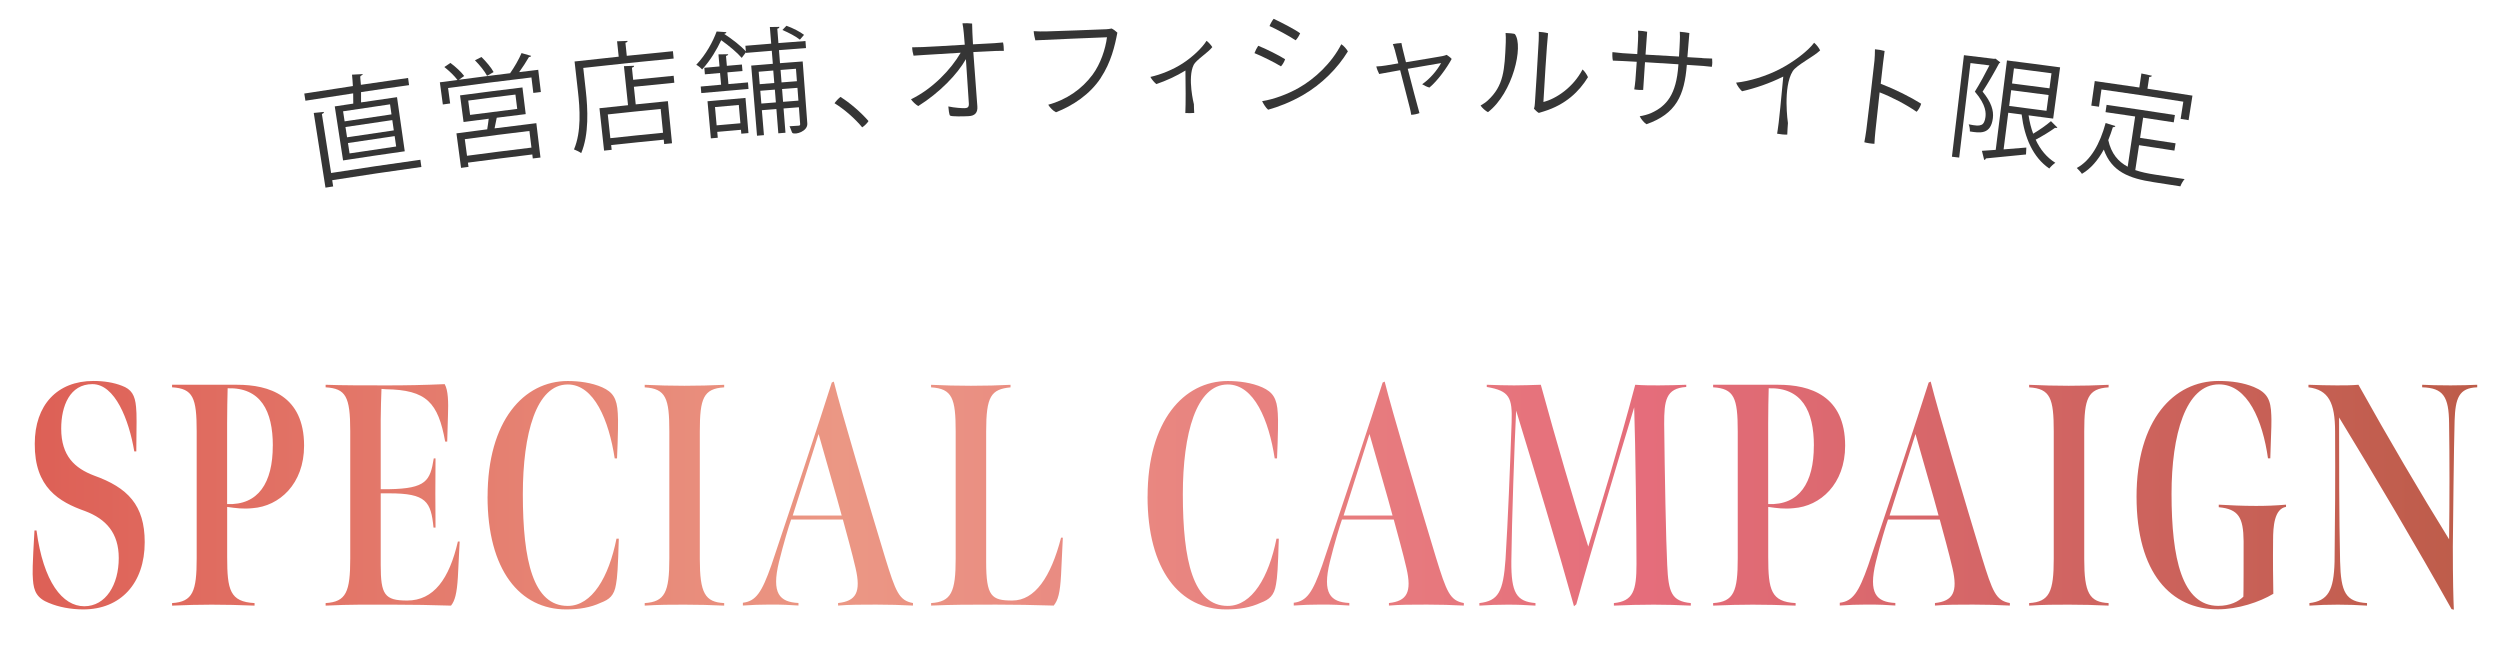 <?xml version="1.0" encoding="UTF-8"?>
<svg id="_レイヤー_2" data-name="レイヤー 2" xmlns="http://www.w3.org/2000/svg" xmlns:xlink="http://www.w3.org/1999/xlink" viewBox="0 0 520 136">
  <defs>
    <style>
      .cls-1 {
        fill: none;
      }

      .cls-2 {
        clip-path: url(#clippath-1);
      }

      .cls-3 {
        fill: #353535;
      }

      .cls-4 {
        clip-path: url(#clippath);
      }

      .cls-5 {
        fill: url(#_名称未設定グラデーション_17);
      }
    </style>
    <clipPath id="clippath">
      <rect class="cls-1" x="60" width="400" height="40"/>
    </clipPath>
    <clipPath id="clippath-1">
      <rect class="cls-1" y="70" width="520" height="66"/>
    </clipPath>
    <linearGradient id="_名称未設定グラデーション_17" data-name="名称未設定グラデーション 17" x1="6.79" y1="103.03" x2="515.26" y2="103.03" gradientUnits="userSpaceOnUse">
      <stop offset="0" stop-color="#dd6056"/>
      <stop offset=".33" stop-color="#eb9784"/>
      <stop offset=".66" stop-color="#e56d7b"/>
      <stop offset="1" stop-color="#bd5c49"/>
    </linearGradient>
  </defs>
  <g id="txt">
    <g>
      <g class="cls-4">
        <g>
          <path class="cls-3" d="M69.63,22.13c1.54-.24,2.31-.35,3.85-.58,0-.66,0-1.38-.02-2.13-3.97.6-5.96.9-9.93,1.53-.09-.6-.14-.89-.24-1.49,4.04-.64,6.07-.95,10.11-1.56-.05-.84-.1-1.66-.18-2.37.91-.05,1.36-.07,2.27-.12-.05.18-.44.33-.51.42-.12.18.07,1.16.09,1.81,3.92-.58,5.88-.87,9.81-1.42.08.6.13.9.21,1.49-4,.56-6,.85-9.99,1.45.01.75.02,1.48,0,2.14,2.99-.45,4.49-.66,7.48-1.09.64,4.5.97,6.75,1.61,11.26-5.13.73-7.7,1.11-12.83,1.9-.69-4.5-1.04-6.74-1.73-11.24ZM87.44,33.24c.08.6.13.9.21,1.49-7.43,1.04-11.14,1.59-18.55,2.75.08.52.12.78.2,1.3-.64.1-.96.15-1.6.25-.98-6.22-1.47-9.32-2.44-15.54.85-.08,1.27-.13,2.12-.21,0,.18-.12.32-.43.42.77,4.91,1.15,7.37,1.92,12.28,7.42-1.16,11.14-1.71,18.57-2.75ZM81.43,23.79c-.12-.84-.18-1.26-.3-2.09-3.91.56-5.86.85-9.77,1.45.13.84.19,1.25.32,2.09,3.9-.59,5.85-.88,9.75-1.45ZM81.91,27.12c-.12-.86-.19-1.28-.31-2.14-3.9.56-5.85.85-9.74,1.44.13.85.2,1.28.33,2.14,3.89-.59,5.83-.88,9.72-1.44ZM82.4,30.47c-.12-.87-.19-1.3-.31-2.16-3.89.56-5.83.85-9.71,1.44.13.86.2,1.3.33,2.16,3.88-.59,5.82-.88,9.7-1.44Z"/>
          <path class="cls-3" d="M110.47,11.63c-.03.15-.22.22-.46.25-.51.91-1.3,2.11-2.02,3.12,1.58-.19,2.38-.29,3.96-.48.22,1.85.33,2.77.55,4.62-.63.07-.94.11-1.57.19-.15-1.29-.23-1.93-.39-3.22-6.94.83-10.41,1.27-17.34,2.2.17,1.28.26,1.93.43,3.21-.61.08-.91.12-1.52.21-.25-1.84-.37-2.77-.62-4.61,1.47-.2,2.2-.3,3.66-.49-.6-.82-1.74-1.92-2.73-2.69.51-.34.76-.51,1.27-.85,1.05.78,2.28,1.9,2.86,2.72-.44.31-.66.47-1.11.78,4.29-.57,6.44-.84,10.73-1.37-.02,0-.03-.01-.05-.02.82-1.14,1.84-2.91,2.36-4.16.8.23,1.2.35,2,.58ZM109.33,23.74c-2.4.29-3.6.44-6.01.75-.11.64-.28,1.46-.45,2.21,3.48-.44,5.21-.66,8.69-1.08.34,2.86.52,4.29.86,7.15-.64.08-.96.12-1.6.19l-.1-.83c-5.36.65-8.04.99-13.39,1.7.05.35.07.53.12.88-.62.08-.93.12-1.55.21-.38-2.87-.58-4.31-.96-7.18,2.56-.34,3.84-.51,6.4-.84.11-.67.23-1.48.31-2.2-2.09.27-3.14.4-5.23.68l-.73-5.54c5.19-.69,7.79-1.02,12.98-1.65.27,2.22.41,3.33.68,5.55ZM110.54,30.7c-.17-1.38-.25-2.07-.42-3.46-5.38.65-8.07.99-13.44,1.71.18,1.38.27,2.07.46,3.45,5.36-.71,8.04-1.05,13.4-1.7ZM97.39,20.92c.16,1.19.23,1.79.39,2.98,3.92-.51,5.88-.76,9.8-1.25-.15-1.19-.22-1.79-.37-2.98-3.93.48-5.9.73-9.82,1.25ZM100.14,11.85c.96.94,2.07,2.25,2.53,3.14-.54.31-.81.47-1.36.78-.46-.91-1.55-2.25-2.52-3.23.54-.27.81-.41,1.35-.68Z"/>
          <path class="cls-3" d="M130.37,11.61c3.84-.4,5.76-.59,9.6-.96.06.61.09.92.15,1.53-7.52.72-11.28,1.11-18.8,1.95.21,1.91.32,2.86.53,4.77.41,3.68.69,9.08-.96,12.95-.32-.25-1.09-.62-1.5-.77,1.57-3.68,1.22-8.54.83-12-.28-2.52-.43-3.78-.71-6.29,3.67-.41,5.5-.61,9.18-1-.13-1.28-.2-1.92-.34-3.2.87-.03,1.31-.05,2.19-.08,0,.17-.12.3-.45.38.11,1.09.17,1.63.28,2.72ZM131.89,13.69c0,.17-.12.3-.45.38.1,1.01.16,1.52.26,2.53,3.37-.35,5.05-.52,8.42-.84.06.58.08.87.14,1.45-3.36.32-5.05.49-8.41.84.15,1.46.23,2.19.38,3.66,2.68-.28,4.01-.41,6.69-.67.34,3.51.51,5.26.86,8.76-.65.06-.98.1-1.63.16-.04-.36-.05-.54-.09-.91-4.38.43-6.57.66-10.94,1.13.04.39.06.59.11.98-.63.07-.95.1-1.58.17-.39-3.53-.58-5.29-.96-8.82,2.38-.26,3.56-.39,5.94-.63-.34-3.25-.51-4.87-.85-8.12.85-.03,1.28-.05,2.13-.08ZM137.91,27.61c-.2-1.98-.29-2.97-.49-4.95-4.4.44-6.6.66-11,1.14.21,1.98.32,2.97.53,4.94,4.38-.47,6.57-.7,10.96-1.13Z"/>
          <path class="cls-3" d="M167.66,10c-2.25.17-3.38.25-5.63.43.08,1.08.13,1.62.21,2.71,1.89-.15,2.83-.22,4.72-.36.39,5.16.58,7.74.96,12.9.12,1.63-2.47,2.43-3.11,1.97-.11-.08-.37-1-.59-1.39.89-.05,1.66-.1,1.9-.12.24-.02.33-.1.31-.36-.11-1.39-.16-2.08-.26-3.47-1.28.1-1.91.15-3.19.25.16,2.02.24,3.03.4,5.05-.59.05-.89.07-1.49.12-.16-2.02-.24-3.03-.4-5.05-1.21.1-1.81.14-3.02.24.17,2.08.26,3.11.43,5.19-.58.05-.86.07-1.44.12-.49-5.83-.73-8.75-1.21-14.59,1.8-.15,2.7-.22,4.5-.37l-.22-2.71c-2.14.17-3.21.26-5.36.44,0-.06,0-.09-.01-.14-.35.47-.53.71-.88,1.18-.9-1.06-2.65-2.54-4.27-3.68-.89,1.89-2.19,4.14-3.97,6.09-.28-.34-.83-.79-1.22-.97,2.06-2.17,3.49-4.87,4.24-6.93.81.06,1.22.09,2.03.14-.03.18-.17.31-.46.36,1.64,1.06,3.54,2.54,4.51,3.64-.04-.47-.06-.7-.1-1.17,2.15-.18,3.22-.27,5.37-.44-.11-1.38-.17-2.08-.28-3.46.8-.01,1.19-.02,1.99-.03-.01.17-.12.31-.44.38.09,1.2.14,1.79.23,2.99,2.25-.18,3.38-.26,5.63-.43.04.59.07.89.11,1.48ZM151.3,15.05c.09.98.13,1.46.21,2.44,1.63-.14,2.44-.21,4.07-.35.05.54.07.82.11,1.36-3.93.33-5.89.5-9.82.86-.05-.54-.07-.82-.12-1.36,1.69-.16,2.54-.23,4.24-.38-.09-.98-.13-1.47-.22-2.44-1.26.11-1.89.17-3.15.28-.05-.54-.07-.82-.12-1.36,1.26-.12,1.89-.17,3.16-.28-.09-1-.13-1.51-.22-2.51.81-.01,1.22-.02,2.03-.03-.01.15-.15.28-.46.35.07.82.11,1.24.18,2.06,1.25-.11,1.88-.16,3.13-.27.05.54.07.82.12,1.36-1.25.11-1.88.16-3.13.27ZM147.86,28.78c-.28-3.09-.42-4.63-.7-7.72,3.16-.29,4.74-.43,7.9-.69.25,2.93.37,4.39.62,7.31-.59.05-.89.08-1.49.13-.03-.32-.04-.49-.07-.81-1.97.17-2.96.26-4.93.43.04.49.07.73.11,1.22-.58.05-.86.08-1.44.13ZM153.67,21.83c-1.98.17-2.97.26-4.95.44.14,1.52.21,2.28.34,3.8,1.97-.18,2.96-.26,4.94-.43-.13-1.52-.2-2.28-.33-3.8ZM160.85,14.67c-1.21.1-1.82.15-3.04.25.08,1.03.13,1.55.21,2.59,1.21-.1,1.82-.15,3.03-.25-.08-1.03-.12-1.55-.21-2.59ZM158.36,21.54c1.21-.1,1.81-.15,3.02-.24-.08-1.06-.13-1.6-.21-2.66-1.21.1-1.82.15-3.03.24.09,1.06.13,1.6.22,2.66ZM165.57,14.3c-1.28.1-1.92.15-3.21.25.08,1.03.12,1.55.2,2.59,1.28-.1,1.92-.15,3.2-.25-.08-1.03-.12-1.55-.2-2.59ZM162.88,21.18c1.28-.1,1.91-.15,3.19-.25-.08-1.06-.12-1.6-.2-2.66-1.28.1-1.92.15-3.2.25.08,1.06.13,1.6.21,2.66ZM163.58,5.36c1.29.45,2.85,1.25,3.66,1.89-.34.4-.52.6-.86,1-.81-.66-2.37-1.48-3.64-2.01.34-.35.51-.53.84-.88Z"/>
          <path class="cls-3" d="M179.34,26.49c-1.47-1.8-3.73-3.77-5.76-5.02.31-.45.85-1.02,1.24-1.31,1.98,1.24,4.21,3.16,5.83,5.02-.24.42-.88,1.04-1.32,1.31Z"/>
          <path class="cls-3" d="M208.63,8.83c.12.45.17,1.24.17,1.75-.44,0-.95,0-1.51.01-.32.01-2.36.1-4.84.24.2,2.8.74,10.07.84,11.3.1,1.28-.49,1.97-1.81,2.03-1.01.05-3.56.12-3.87-.12-.19-.15-.31-1.35-.36-1.9,1.32.29,2.97.38,3.45.36.6-.03.86-.26.82-.98,0,0-.03-.6-.61-9.22-1.78,3.16-5.49,6.99-9.91,9.76-.52-.28-1.22-.96-1.51-1.41,4.5-2.18,8.33-6.22,10.33-9.68-3.41.19-6.83.42-7.54.46-.37.02-1.56.11-2.26.15-.15-.5-.29-1.23-.29-1.74.73,0,1.34-.03,2.2-.05.88-.02,5.04-.27,8.74-.49-.11-1.39-.26-3.5-.48-4.45.49-.05,1.49-.02,2.01.05.02.96.07,2.52.18,4.32,2.22-.13,4.02-.23,4.46-.24.72-.06,1.08-.09,1.8-.15Z"/>
          <path class="cls-3" d="M228.99,16.17c-2.29,3.49-5.87,5.82-9.34,7.18-.59-.27-1.26-.97-1.62-1.56,3.78-1.04,6.98-3.22,9.23-6.26,1.66-2.25,2.68-5.33,2.99-7.78-1.61.06-12.73.51-14.9.64-.14-.45-.32-1.43-.34-1.91.86.06,1.79.08,2.69.05,1.03-.03,11.12-.37,12.4-.45.33-.02.71-.06,1.12-.15.35.16.92.58,1.19.86-.52,2.77-1.32,6.17-3.43,9.37Z"/>
          <path class="cls-3" d="M248.28,13.51c-1.33,2.7.05,8.18.05,8.18,0,.6.04,1.27.07,1.8-.36.05-1.44.06-1.85.02,0-.24.04-.87.05-1.78.01-.74.04-2.9-.03-7.06-1.88,1.15-3.97,2.11-6.05,2.82-.39-.31-.96-.95-1.24-1.49,2.2-.49,4.71-1.51,6.71-2.81,2.08-1.35,4.08-3.26,4.97-4.7.44.31.96.91,1.2,1.31-.87,1.13-3.39,2.69-3.88,3.7Z"/>
          <path class="cls-3" d="M267.3,12.32c-.12.43-.54,1.17-.86,1.48-1.21-.75-3.95-2.13-5.51-2.75.15-.43.54-1.2.78-1.53,1.44.55,4.5,2.08,5.59,2.8ZM270.12,18.29c3.35-1.89,6.88-5.18,8.87-9.09.51.3,1.13,1.05,1.37,1.49-2.12,3.47-5.37,6.78-9.33,9.08-2.62,1.51-5.13,2.46-7.26,3.05-.46-.36-.99-1.23-1.25-1.78,2.46-.38,5.34-1.47,7.6-2.75ZM270.43,6.92c-.17.43-.62,1.17-.94,1.46-1.26-.85-4.01-2.33-5.43-2.96.15-.41.59-1.2.86-1.51,1.49.7,4.36,2.16,5.51,3.01Z"/>
          <path class="cls-3" d="M290.19,10.62c-.18-.6-.32-1.06-.48-1.45.44-.09,1.32-.21,1.79-.22.04.29.17.85.28,1.33.17.69.4,1.62.66,2.66,3.1-.52,6.89-1.12,7.58-1.27.32-.06.59-.15.89-.26.31.2.81.56,1.04.85-.99,1.84-2.94,4.56-4.63,5.95-.48-.11-1.27-.52-1.51-.69,1.66-1.15,3.07-2.84,3.94-4.4-.49.08-3.79.65-6.94,1.19.88,3.46,1.93,7.38,2.09,7.93.06.29.31,1.06.35,1.28-.39.18-1.21.35-1.72.36-.04-.36-.17-.96-.28-1.4-.8-3.15-1.21-4.73-2.02-7.88-2.05.36-3.8.68-4.36.79-.19-.34-.51-1.14-.6-1.57.66-.03,1.31-.08,1.97-.2.31-.06,1.32-.21,2.61-.44-.27-1.02-.4-1.54-.67-2.56Z"/>
          <path class="cls-3" d="M313.2,8.83c.03-.77.01-1.42-.04-1.97.56.02,1.83.1,1.95.25,1.82,2.46-.43,12.22-5.61,16.22-.45-.21-1.24-.89-1.54-1.38.49-.29,1.04-.63,1.49-1.05,3.34-3.06,3.51-6.34,3.75-12.07ZM319.06,22.6c.14-.38.17-.72.2-1.17.1-1.45.62-9.56.79-13.01.04-.81.02-1.39.01-1.8.37,0,1.41.14,1.94.29-.23,1.74-.9,12.86-.97,14.3,2.6-.64,6.18-3,8.14-6.76.42.34.91,1.08,1.13,1.6-1.82,2.97-4.61,5.7-9.15,7.11-.37.1-.71.23-1.08.33-.33-.18-.79-.64-1.02-.89Z"/>
          <path class="cls-3" d="M354.1,12.1c.56.04,1.44.06,2.02.08.06.49.06,1.17-.06,1.72-.48-.06-1.12-.11-1.75-.18-1.38-.09-2.07-.14-3.45-.23-.49,6.39-2.25,10.19-8.39,12.35-.46-.27-1.16-1.09-1.41-1.66.71-.1,1.77-.39,2.37-.66,3.25-1.47,5.24-3.9,5.66-9.86,0-.11.01-.17.02-.29-2.78-.18-4.17-.26-6.95-.43-.15,2.31-.23,3.46-.38,5.77-.44.02-1.26,0-1.86-.12.07-.36.17-1.1.24-1.84.09-.98.18-2.46.28-3.9-1.11-.06-1.66-.09-2.77-.15-.51-.03-1.53-.07-2.19-.09-.12-.44-.14-1.34-.09-1.77.7.09,1.28.13,2.09.22.36.04,1.51.09,3.07.19.06-1.14.09-1.71.16-2.85.04-.69.04-1.44,0-2.02.51,0,1.46.12,1.9.22-.03.38-.18,2.44-.34,4.76,2.19.12,4.77.27,6.96.4.09-1.24.14-2.48.17-3.13.03-.54.05-1.39,0-2.02.54.04,1.54.16,1.99.26-.05.69-.23,2.89-.41,5.02,1.25.07,1.87.11,3.12.18Z"/>
          <path class="cls-3" d="M370.78,15.99c-2.66,1.33-5.75,2.39-8.43,2.99-.43-.37-1.07-1.24-1.24-1.79,2.73-.28,6.2-1.34,8.98-2.76,2.94-1.51,5.98-3.82,7.25-5.54.5.41,1.03,1.11,1.25,1.59-1.3,1.28-4.9,3.05-5.7,4.32-2.1,3.36-1,10.8-1,10.8-.07.81-.1,1.68-.14,2.4-.49.03-1.54-.07-2.11-.19.06-.43.19-1.12.33-2.33.11-1,.45-3.96.95-9.55-.05.02-.08.04-.13.06Z"/>
          <path class="cls-3" d="M390.96,19.22c-.42,3.77-.81,7.47-.88,8.11-.07.69-.17,1.84-.2,2.58-.51,0-1.61-.17-2.1-.32.14-.69.28-1.6.41-2.52.21-1.48,1.61-13.41,1.7-14.47.05-.63.11-1.53.1-2.35.56.03,1.56.21,2.01.35-.11.62-.45,3.55-.81,6.82,3.15,1.22,6.19,2.76,8.41,4.15-.13.54-.59,1.36-.95,1.68-2.2-1.53-5.26-3.11-7.68-4.04Z"/>
          <path class="cls-3" d="M415.06,12.2c.41.31.61.47,1.01.78-.06.07-.14.15-.25.19-.93,1.75-2.25,4.05-3.44,5.89,1.82,2.21,2.33,3.94,2.14,5.51-.43,3.48-2.75,3.09-4.79,2.77.03-.43-.07-1.07-.24-1.48.64.13,1.3.24,1.73.26.32.02.64-.04.92-.15.46-.18.74-.85.83-1.59.09-.76.26-2.44-2.2-5.32,1.07-1.71,2.22-3.86,3.03-5.46-1.58-.19-2.37-.29-3.94-.48-.94,7.86-1.41,11.8-2.35,19.66-.6-.07-.9-.11-1.51-.18,1-8.45,1.5-12.67,2.5-21.12,2.5.3,3.76.45,6.26.76.11-.02.17-.02.28-.04ZM421.95,24.01c.19,1.33.51,2.63.95,3.8,1.27-.75,2.76-1.79,3.7-2.61.54.54.8.81,1.34,1.34-.09.08-.28.11-.5.05-1.03.76-2.68,1.75-4.02,2.46.93,2.03,2.29,3.69,4.09,4.81-.4.26-.96.79-1.26,1.19-3.36-2.3-5.15-6.35-5.75-11.24-1.11-.14-1.67-.21-2.78-.36-.39,3.05-.58,4.57-.97,7.62,1.89-.16,2.84-.23,4.73-.38-.03.58-.04.87-.07,1.44-3.06.3-6.32.64-8.34.82-.05.16-.18.29-.36.32-.19-.76-.28-1.14-.47-1.9.81-.04,1.79-.12,2.87-.2.94-7.44,1.4-11.16,2.34-18.6,4.42.56,6.63.84,11.05,1.44-.57,4.26-.86,6.39-1.44,10.66-2.05-.28-3.08-.41-5.14-.68ZM426.71,15.24c-3.12-.42-4.68-.62-7.81-1.02-.16,1.26-.24,1.89-.4,3.14,3.12.4,4.67.6,7.79,1.01.17-1.26.25-1.88.42-3.14ZM418.33,18.75l-.42,3.29c3.1.39,4.65.6,7.76,1.01.18-1.31.26-1.97.44-3.28-3.11-.41-4.67-.62-7.78-1.01Z"/>
          <path class="cls-3" d="M444.92,30.21l-.78,5.17c1.23.43,2.61.71,4.11.94.84.13,5.04.78,6.15.93-.33.36-.73,1.05-.88,1.51-2.23-.35-3.35-.53-5.58-.87-5.13-.79-8.73-2.2-10.35-6.78-1.2,2.2-2.7,3.98-4.55,5.05-.22-.35-.73-.9-1.07-1.22,2.9-1.56,4.81-4.99,6-9.35.81.25,1.22.38,2.03.63-.07.16-.23.26-.52.22-.28.93-.61,1.83-.96,2.7.62,2.81,2.05,4.47,4.04,5.54.62-4.18.93-6.27,1.55-10.45-2.46-.37-3.69-.54-6.16-.9.09-.61.13-.91.22-1.52,5.69.82,8.53,1.24,14.21,2.12-.09.61-.14.91-.24,1.52-2.55-.4-3.82-.59-6.37-.97-.25,1.68-.38,2.52-.63,4.2,2.95.44,4.43.67,7.38,1.13-.09.61-.14.91-.24,1.52-2.95-.46-4.42-.68-7.37-1.13ZM437.1,18.61c-.2,1.44-.31,2.15-.51,3.59-.64-.09-.96-.14-1.6-.23.29-2.04.43-3.07.72-5.11,3.71.52,5.56.79,9.27,1.34.17-1.17.26-1.75.43-2.92.88.19,1.31.28,2.19.47-.05.16-.21.26-.56.26-.15.98-.22,1.47-.37,2.44,3.74.56,5.62.85,9.36,1.44-.32,2.04-.48,3.06-.8,5.1-.67-.1-1-.16-1.66-.26.22-1.43.34-2.15.56-3.58-6.81-1.06-10.21-1.57-17.03-2.54Z"/>
        </g>
      </g>
      <g class="cls-2">
        <path class="cls-5" d="M10.23,125.44c-2.53-.99-3.22-2.44-3.38-4.88-.11-1.32-.11-2.84.32-10.23h.42c1.43,10.76,5.44,15.77,9.93,15.77s7.18-4.49,7.18-10.03c0-5.21-2.64-8.12-7.02-9.77-5.39-1.91-10.51-4.88-10.45-13.99,0-8.05,4.65-13.07,12.2-13.07,2.22,0,4.22.33,5.91.99,2.01.73,2.75,1.98,2.96,4.42.16,1.45.11,3.63.05,9.24h-.42c-1.11-6.6-4.01-13.99-8.71-13.99s-6.49,4.55-6.49,9.24c0,5.74,2.85,8.25,6.81,9.77,7.02,2.51,10.56,6.14,10.56,13.86,0,8.58-5.02,13.99-12.78,13.99-2.64,0-5.23-.53-7.07-1.32ZM35.79,125.44c4.33-.26,5.12-2.44,5.12-9.31v-26.4c0-7-.74-8.91-5.12-9.17v-.53h13.57c6.55,0,13.89,2.24,13.89,12.67,0,7.99-5.17,12.6-10.72,13-2.01.2-3.38,0-5.28-.26v10.43c0,6.86.58,9.3,5.7,9.57v.53c-3.64-.13-5.65-.2-8.92-.2-3.06,0-5.02.07-8.24.2v-.53ZM56.75,92.71c0-7.26-2.53-12.14-9.4-11.95-.05,1.98-.11,4.62-.11,7.33v16.76c6.49.26,9.5-4.42,9.5-12.14ZM67.73,125.44c4.28-.26,5.12-2.31,5.12-9.31v-26.46c0-7.26-.95-8.84-5.12-9.11v-.53c3.22.13,8.29.13,12.88.13,3.91,0,7.6-.07,11.88-.26.74,1.25.79,3.76.69,6.47,0,.4-.16,5.48-.16,5.48h-.42c-1.48-8.12-3.85-10.76-12.35-10.89-.32,0-.63-.07-.9-.07-.05.92-.16,4.82-.16,6.34v14.52h1.74c7.76-.13,8.55-1.78,9.29-6.4h.37c-.05,3.83-.05,10.76,0,14.39h-.42c-.53-5.41-1.48-7.13-9.24-7.13h-1.74v14.91c0,6.14.79,7.39,5.49,7.39,5.54,0,8.76-4.49,10.56-12.27h.37c-.05,1.06-.32,6.4-.37,7.39-.21,3.43-.63,4.95-1.43,5.94-4.28-.13-7.81-.2-11.83-.2-5.02,0-9.24-.07-14.25.2v-.53ZM101.42,103.27c0-15.71,7.5-24.02,16.68-24.02,2.27,0,4.96.33,7.18,1.32,2.16.99,3.06,2.24,3.22,5.41.11,1.32.05,4.69-.16,9.37h-.48c-1.21-7.92-4.28-15.38-9.77-15.38-6.55,0-9.34,10.23-9.34,22.83,0,13.86,2.16,23.23,9.34,23.23,5.07,0,8.55-6.01,10.14-13.99h.48c-.16,6.01-.32,8.12-.58,9.5-.37,2.38-1.43,3.17-3.17,3.83-2.11.99-4.49,1.39-7.18,1.39-9.66,0-16.37-8.18-16.37-23.49ZM145.56,116.27c0,7.06,1.06,8.98,5.07,9.17v.53c-2.64-.13-5.44-.2-8.29-.2-2.69,0-5.28,0-8.24.2v-.53c4.22-.26,5.12-2.31,5.12-9.24v-26.46c0-6.86-.69-8.91-5.12-9.17v-.53c2.75.13,5.54.2,8.24.2s5.65-.07,8.29-.2v.53c-4.33.26-5.07,2.31-5.07,9.17v26.53ZM154.53,125.37c2.69-.33,3.91-2.11,5.91-7.79,3.48-10.29,10.51-31.41,12.57-38.01l.42-.2c1.53,6.14,7.34,25.61,10.66,36.56,2.22,7.19,2.9,8.98,5.81,9.5v.53c-2.43-.13-5.07-.2-7.66-.2-3.06,0-5.6,0-7.92.2v-.53c3.75-.4,4.8-2.24,3.64-7.26-.69-3.04-1.9-7.33-2.64-10.1h-10.77c-.42,1.12-1.64,5.21-2.53,8.84-1.58,6.53.11,8.32,4.06,8.51v.53c-1.9-.13-3.22-.2-5.91-.2-2.16,0-3.7.07-5.65.2v-.59ZM175.07,107.23c-.74-2.9-4.01-14.06-4.8-16.96l-5.38,16.96h10.19ZM193.66,125.44c4.22-.26,5.12-2.31,5.12-9.24v-26.46c0-6.86-.69-8.91-5.12-9.17v-.53c2.69.13,5.39.2,8.29.2,3.06,0,5.7-.07,8.24-.2v.53c-4.06.4-5.07,1.85-5.07,9.17v27.12c0,7.19,1.11,8.05,5.44,8.05,4.7,0,8.02-4.88,10.14-13.07h.37l-.37,7.72c-.21,3.83-.63,5.28-1.53,6.4-4.91-.13-7.34-.2-11.98-.2-5.6,0-8.92,0-13.52.2v-.53ZM238.7,103.27c0-15.71,7.5-24.02,16.68-24.02,2.27,0,4.96.33,7.18,1.32,2.16.99,3.06,2.24,3.22,5.41.11,1.32.05,4.69-.16,9.37h-.48c-1.21-7.92-4.28-15.38-9.77-15.38-6.55,0-9.34,10.23-9.34,22.83,0,13.86,2.16,23.23,9.34,23.23,5.07,0,8.55-6.01,10.14-13.99h.48c-.16,6.01-.32,8.12-.58,9.5-.37,2.38-1.43,3.17-3.17,3.83-2.11.99-4.49,1.39-7.18,1.39-9.66,0-16.37-8.18-16.37-23.49ZM269.11,125.37c2.69-.33,3.91-2.11,5.91-7.79,3.48-10.29,10.51-31.41,12.57-38.01l.42-.2c1.53,6.14,7.34,25.61,10.66,36.56,2.22,7.19,2.9,8.98,5.81,9.5v.53c-2.43-.13-5.07-.2-7.66-.2-3.06,0-5.6,0-7.92.2v-.53c3.75-.4,4.8-2.24,3.64-7.26-.69-3.04-1.9-7.33-2.64-10.1h-10.77c-.42,1.12-1.64,5.21-2.53,8.84-1.58,6.53.11,8.32,4.06,8.51v.53c-1.9-.13-3.22-.2-5.91-.2-2.16,0-3.7.07-5.65.2v-.59ZM289.65,107.23c-.74-2.9-4.01-14.06-4.8-16.96l-5.38,16.96h10.19ZM315.36,85.38c-.37,7.26-.9,22.9-1,31.35-.05,6.6,1.06,8.38,5.02,8.71v.53c-2.38-.13-3.38-.2-5.81-.2s-3.59.07-5.86.2v-.53c3.91-.46,4.96-2.24,5.44-9.11.53-8.65.9-18.15,1.27-28.51.16-5.15-.42-6.53-5.17-7.33v-.46c2.22.07,3.64.13,5.7.13,1.69,0,3.59-.07,5.54-.13,3.22,11.75,6.65,23.49,9.87,33.66,2.85-9.37,6.34-20.72,9.77-33.66,1.69.13,3.27.13,4.86.13,1.9,0,4.17-.07,5.75-.13v.46c-4.28.26-4.59,2.9-4.59,7.66.11,10.36.37,24.22.63,29.37.26,5.74.9,7.52,4.91,7.92v.53c-2.69-.13-5.17-.2-7.71-.2-2.9,0-5.49.07-8.29.2v-.53c4.01-.4,4.7-2.57,4.7-8.12,0-7-.21-24.55-.48-32.6-3.27,10.82-8.55,28.38-12.04,40.98l-.48.4c-3.43-12.34-8.13-27.92-12.04-40.72ZM356.33,125.44c4.33-.26,5.12-2.44,5.12-9.31v-26.4c0-7-.74-8.91-5.12-9.17v-.53h13.57c6.55,0,13.89,2.24,13.89,12.67,0,7.99-5.17,12.6-10.72,13-2.01.2-3.38,0-5.28-.26v10.43c0,6.86.58,9.3,5.7,9.57v.53c-3.64-.13-5.65-.2-8.92-.2-3.06,0-5.02.07-8.24.2v-.53ZM377.29,92.71c0-7.26-2.53-12.14-9.4-11.95-.05,1.98-.11,4.62-.11,7.33v16.76c6.49.26,9.5-4.42,9.5-12.14ZM382.68,125.37c2.69-.33,3.91-2.11,5.91-7.79,3.48-10.29,10.51-31.41,12.57-38.01l.42-.2c1.53,6.14,7.34,25.61,10.66,36.56,2.22,7.19,2.9,8.98,5.81,9.5v.53c-2.43-.13-5.07-.2-7.66-.2-3.06,0-5.6,0-7.92.2v-.53c3.75-.4,4.8-2.24,3.64-7.26-.69-3.04-1.9-7.33-2.64-10.1h-10.77c-.42,1.12-1.64,5.21-2.53,8.84-1.58,6.53.11,8.32,4.06,8.51v.53c-1.9-.13-3.22-.2-5.91-.2-2.16,0-3.7.07-5.65.2v-.59ZM403.22,107.23c-.74-2.9-4.01-14.06-4.8-16.96l-5.39,16.96h10.19ZM433.52,116.27c0,7.06,1.06,8.98,5.07,9.17v.53c-2.64-.13-5.44-.2-8.29-.2-2.69,0-5.28,0-8.24.2v-.53c4.22-.26,5.12-2.31,5.12-9.24v-26.46c0-6.86-.69-8.91-5.12-9.17v-.53c2.75.13,5.54.2,8.24.2s5.65-.07,8.29-.2v.53c-4.33.26-5.07,2.31-5.07,9.17v26.53ZM444.4,103.33c0-16.04,7.76-24.09,17.05-24.09,2.9,0,5.23.4,7.34,1.25,2.85,1.19,3.54,2.71,3.64,5.87.05,1.05.05,2.18-.21,8.97h-.48c-1.11-7.85-4.22-15.38-10.19-15.38-6.97,0-9.87,10.56-9.87,22.77,0,13.4,2.16,23.3,9.71,23.3,2.48,0,4.22-.92,5.23-1.91.05-.46.05-8.58.05-11.55-.05-4.95-1.06-6.67-5.17-7.06v-.53c2.38.13,4.86.26,7.76.26,2.11,0,3.96-.07,6.23-.26v.46c-2.43.4-2.69,4.09-2.69,6.93-.05,3.96,0,8.71.05,11.15-2.85,1.72-7.39,3.23-11.56,3.23-9.71,0-16.89-7.52-16.89-23.43ZM509.92,126.69c-7.13-12.74-16.21-28.11-23.39-39.86,0,8.78,0,20.92.21,29.9.16,6.53,1.16,8.45,5.6,8.71v.53c-2.32-.13-3.64-.2-6.07-.2s-3.8.07-5.91.2v-.53c3.85-.46,5.07-2.57,5.23-8.58.11-9.11.16-16.7.11-27.06,0-6.07-1.37-8.71-5.54-9.24v-.53c1.74.07,4.22.13,5.91.13,1.48,0,3.01,0,4.49-.13,6.18,11.09,12.88,22.5,18.85,32.14.11-8.25.11-17.09,0-24.15-.05-5.54-1.21-7.33-5.6-7.46v-.53c1.53.07,3.17.13,5.91.13,2.43,0,3.91-.07,5.54-.13v.53c-3.85.13-4.54,2.31-4.7,6.93-.16,5.35-.32,21.51-.37,26.2,0,7.13.11,10.69.21,13.13l-.48-.13Z"/>
      </g>
    </g>
  </g>
</svg>